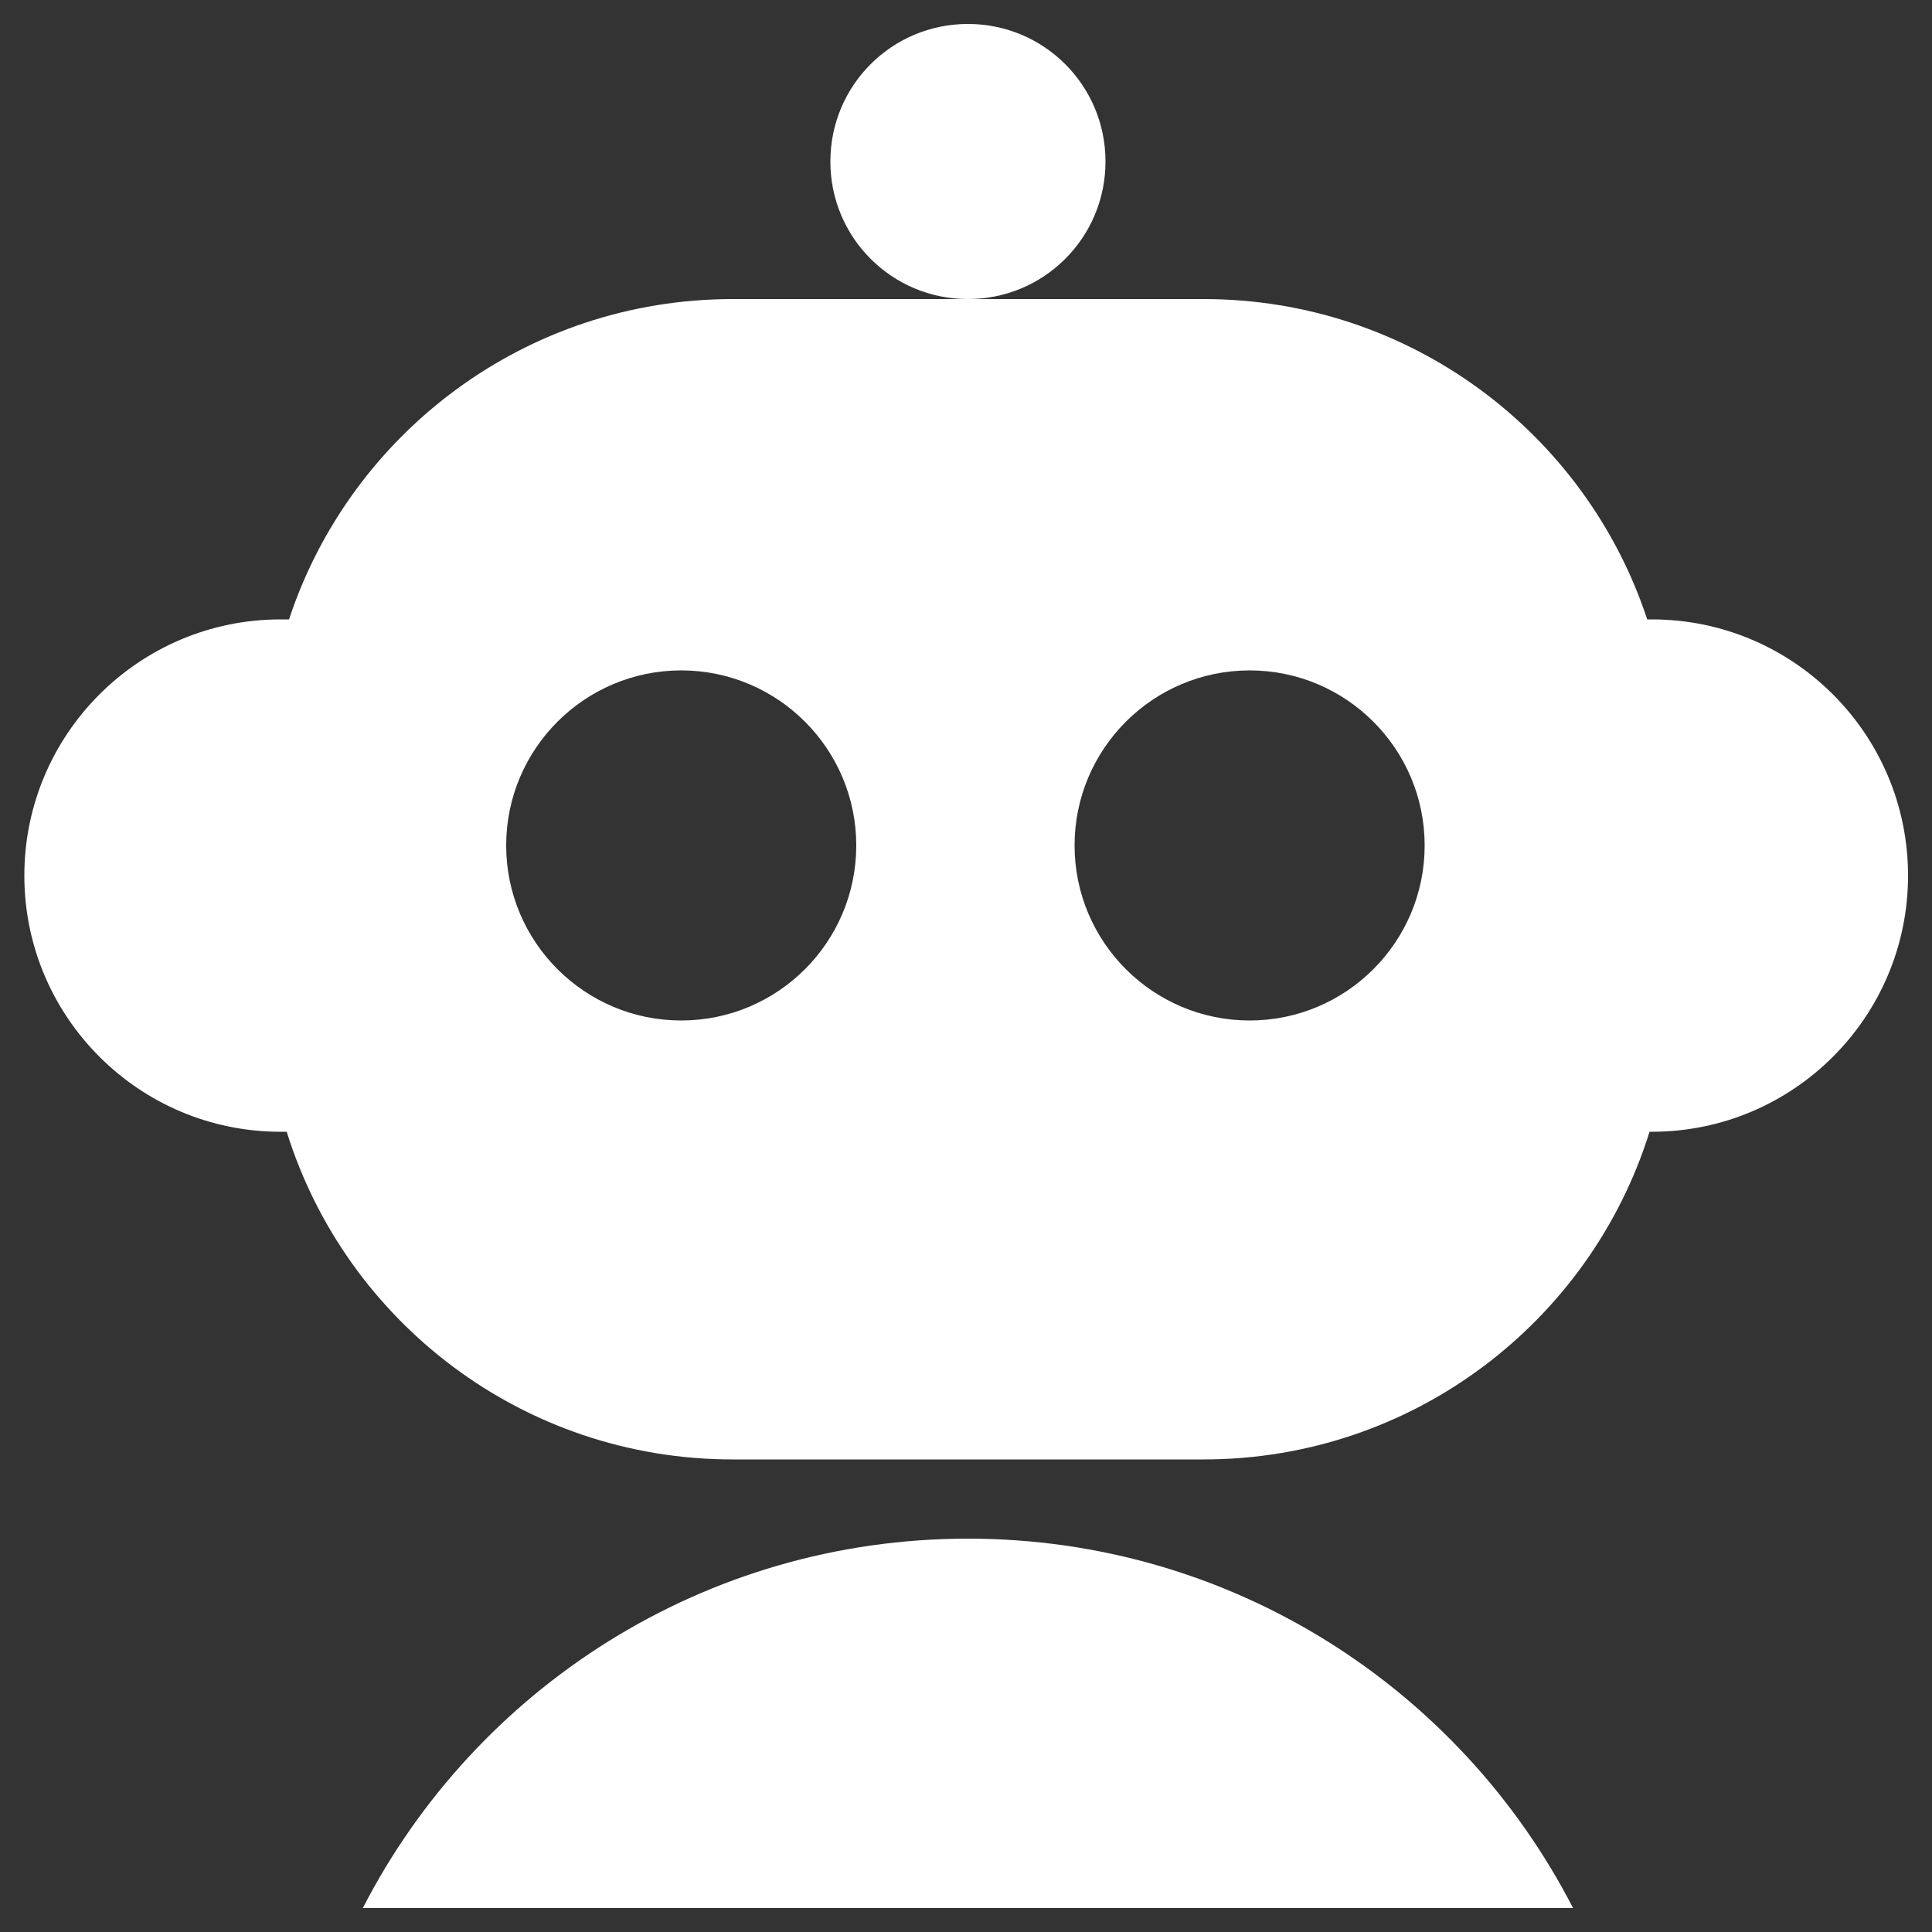 <?xml version="1.0" encoding="UTF-8"?>
<svg id="Layer_1" xmlns="http://www.w3.org/2000/svg" viewBox="0 0 50 50">
  <rect x="0" y="0" width="50" height="50" fill="#333333" stroke="none"/>
  <defs>
    <style>
      .cls-1, .cls-2 {
        fill: #fff;
      }

      .cls-2 {
        fill-rule: evenodd;
      }

      .cls-3 {
        fill: none;
      }
    </style>
  </defs>
  <rect class="cls-3" x="-27.95" y=".62" width="48.76" height="48.76"/>
  <g>
    <path class="cls-1" d="M28.61,4.18c0,1.97-1.59,3.56-3.56,3.56s-3.56-1.59-3.56-3.56,1.59-3.56,3.56-3.56,3.56,1.59,3.56,3.56Z"/>
    <path class="cls-2" d="M25.05,7.74h-6.09c-5.35,0-9.89,3.47-11.48,8.29h-.22c-3.66,0-6.63,2.97-6.63,6.63s2.97,6.63,6.63,6.63h.16c1.53,4.92,6.12,8.48,11.54,8.48h12.19c5.42,0,10.01-3.57,11.54-8.48h.06c3.66,0,6.63-2.97,6.63-6.63s-2.97-6.63-6.63-6.63h-.12c-1.59-4.82-6.13-8.29-11.48-8.29h-6.09ZM36.87,21.88c0,2.5-2.03,4.53-4.53,4.53s-4.53-2.03-4.53-4.53,2.03-4.53,4.53-4.53,4.53,2.03,4.53,4.53h0ZM17.63,26.41c2.5,0,4.53-2.03,4.53-4.53s-2.03-4.53-4.53-4.53-4.53,2.03-4.53,4.53,2.03,4.53,4.53,4.53Z"/>
    <path class="cls-1" d="M9.39,49.38c2.92-5.68,8.84-9.56,15.66-9.56s12.74,3.88,15.66,9.56H9.39Z"/>
  </g>
</svg>